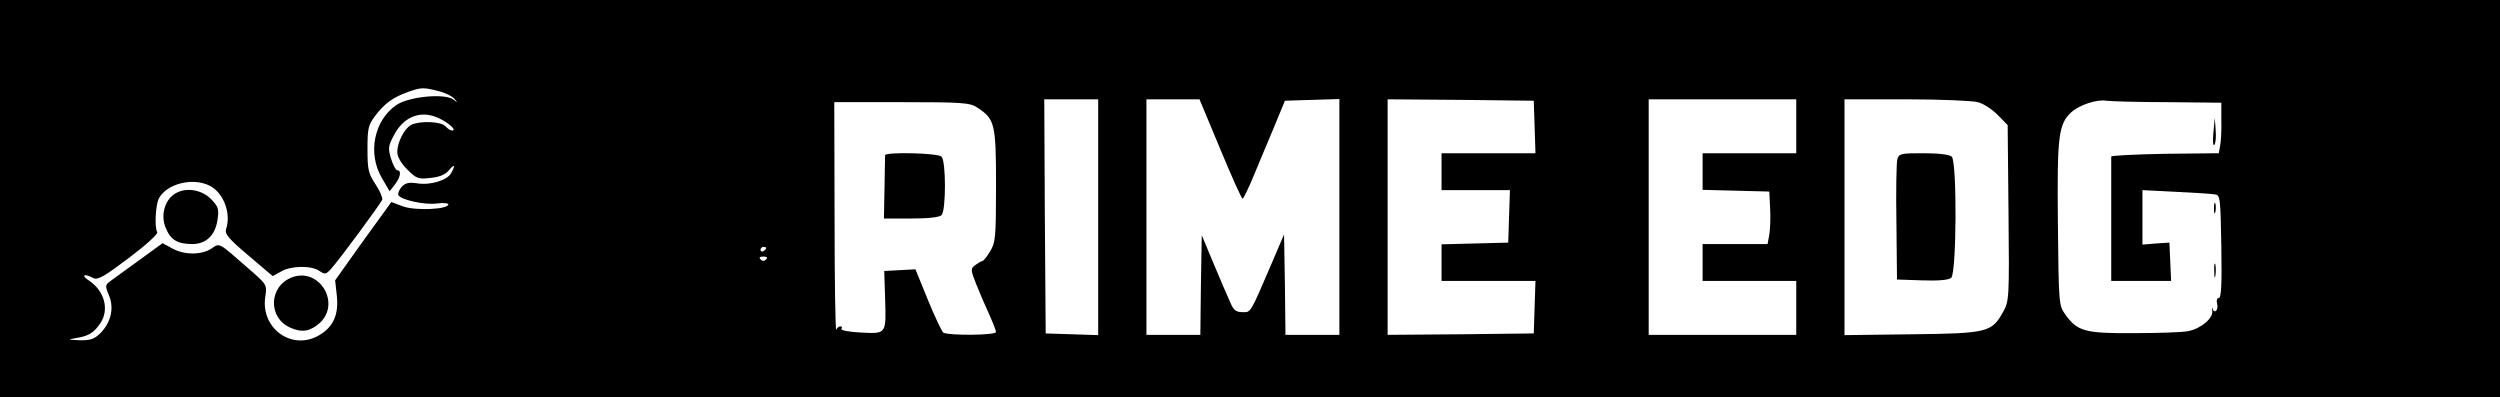 <?xml version="1.0" standalone="no"?>
<!DOCTYPE svg PUBLIC "-//W3C//DTD SVG 20010904//EN"
 "http://www.w3.org/TR/2001/REC-SVG-20010904/DTD/svg10.dtd">
<svg version="1.0" xmlns="http://www.w3.org/2000/svg"
 width="881pt" height="140pt" viewBox="0 0 881 140"
 preserveAspectRatio="xMidYMid meet">

<g transform="translate(0,140) scale(0.1,-0.1)"
fill="#000000" stroke="none">
<path d="M0 700 l0 -700 4405 0 4405 0 0 700 0 700 -4405 0 -4405 0 0 -700z
m1545 379 c25 -6 50 -19 57 -28 12 -14 11 -14 -4 -2 -30 23 -157 11 -201 -19
-79 -54 -102 -170 -52 -256 l28 -48 18 23 c20 25 25 51 9 51 -5 0 -15 18 -22
41 -11 37 -10 45 11 84 31 59 85 84 141 65 38 -12 85 -50 63 -50 -6 0 -16 7
-23 15 -14 17 -91 20 -121 5 -24 -13 -49 -61 -49 -96 0 -16 13 -39 35 -61 33
-33 39 -35 82 -30 32 3 53 12 65 27 20 24 24 19 8 -10 -13 -25 -74 -44 -120
-36 -29 4 -41 2 -55 -13 -9 -11 -14 -24 -11 -29 10 -17 95 -35 136 -29 22 3
40 1 40 -3 0 -18 -114 -23 -158 -8 l-43 16 -23 -32 c-13 -17 -57 -79 -99 -137
l-76 -107 6 -54 c7 -66 -12 -109 -60 -138 -96 -59 -210 22 -192 135 6 42 6 42
-62 101 -105 92 -98 88 -128 68 -35 -23 -95 -23 -137 0 l-35 19 -84 -61 c-46
-33 -92 -67 -102 -74 -16 -12 -17 -16 -3 -49 19 -45 7 -95 -30 -133 -22 -21
-35 -26 -73 -25 -44 2 -44 2 -11 8 43 7 61 19 83 51 33 48 16 114 -39 151 -30
19 -18 27 15 9 15 -8 39 6 125 71 60 45 104 85 100 91 -10 16 -6 96 6 119 28
52 120 75 180 44 48 -25 75 -97 57 -151 -6 -18 6 -33 78 -94 l86 -73 29 16
c35 21 108 22 136 2 19 -13 23 -12 41 8 30 33 174 229 180 243 2 7 -8 31 -24
55 -25 38 -28 51 -28 124 0 74 3 85 28 118 33 43 62 64 115 83 46 16 53 17
107 3z m2325 -444 l0 -416 -92 3 -93 3 -3 413 -2 412 95 0 95 0 0 -415z m430
240 c40 -96 75 -175 79 -175 3 0 21 37 40 83 19 45 51 123 72 172 l37 90 96 3
96 3 0 -416 0 -415 -95 0 -95 0 -2 177 -3 177 -38 -89 c-84 -196 -78 -185
-109 -185 -22 0 -31 7 -42 33 -8 17 -34 78 -58 135 l-43 103 -3 -175 -2 -176
-95 0 -95 0 0 415 0 415 93 0 94 0 73 -175z m1108 78 l3 -93 -166 0 -165 0 0
-65 0 -65 120 0 121 0 -3 -92 -3 -93 -117 -3 -118 -3 0 -64 0 -65 165 0 166 0
-3 -92 -3 -93 -257 -3 -258 -2 0 415 0 415 258 -2 257 -3 3 -92z m922 2 l0
-95 -165 0 -165 0 0 -65 0 -64 118 -3 117 -3 3 -60 c2 -33 0 -75 -3 -92 l-6
-33 -114 0 -115 0 0 -65 0 -65 165 0 165 0 0 -95 0 -95 -260 0 -260 0 0 415 0
415 260 0 260 0 0 -95z m640 85 c20 -5 51 -26 70 -45 l35 -36 3 -310 c3 -301
2 -311 -19 -348 -40 -72 -54 -76 -321 -79 l-238 -3 0 415 0 416 218 0 c119 0
233 -5 252 -10z m668 0 l190 -2 0 -61 c1 -34 -1 -74 -4 -89 l-5 -28 -190 -2
c-104 -2 -189 -6 -189 -10 0 -5 0 -105 0 -223 l0 -215 105 0 106 0 -3 68 -3
67 -47 -3 -48 -4 0 96 0 96 118 -6 c64 -3 126 -7 137 -9 19 -2 20 -11 23 -183
2 -135 0 -182 -9 -182 -6 0 -9 -8 -6 -20 6 -22 -9 -38 -16 -18 -2 7 -3 4 -1
-7 4 -26 -39 -63 -85 -72 -20 -4 -106 -7 -191 -7 -173 -1 -199 6 -242 66 -23
32 -23 38 -26 323 -3 308 2 348 48 390 27 25 91 46 122 40 15 -2 112 -5 216
-5z m-4194 -19 c62 -41 66 -56 66 -275 0 -184 -2 -201 -21 -232 -11 -19 -24
-34 -27 -34 -4 0 -15 -7 -25 -14 -17 -13 -17 -16 3 -67 12 -30 32 -77 46 -107
13 -29 24 -57 24 -62 0 -12 -170 -13 -186 -2 -5 4 -30 56 -54 115 l-44 108
-55 -3 -55 -3 3 -92 c4 -132 6 -129 -84 -125 -42 2 -73 8 -70 13 4 5 2 9 -4 9
-5 0 -12 -6 -14 -12 -3 -7 -6 170 -6 395 l-1 407 238 0 c215 0 240 -2 266 -19z
m-744 -495 c0 -3 -4 -8 -10 -11 -5 -3 -10 -1 -10 4 0 6 5 11 10 11 6 0 10 -2
10 -4z m0 -40 c-7 -7 -13 -7 -20 0 -6 6 -3 10 10 10 13 0 16 -4 10 -10z"/>
<path d="M613 715 c-34 -24 -47 -76 -29 -118 17 -42 41 -57 94 -57 49 0 82 32
89 89 5 35 2 44 -25 71 -35 34 -92 41 -129 15z"/>
<path d="M1030 423 c-84 -31 -87 -145 -4 -179 40 -17 68 -11 101 18 75 69 -1
196 -97 161z"/>
<path d="M6686 838 c-3 -13 -5 -113 -3 -223 l2 -200 88 -3 c57 -2 94 1 103 9
19 15 21 408 2 427 -7 7 -45 12 -99 12 -81 0 -87 -1 -93 -22z"/>
<path d="M7800 933 c-3 -29 -1 -48 3 -44 5 5 7 28 5 52 l-3 44 -5 -52z"/>
<path d="M7802 665 c0 -16 2 -22 5 -12 2 9 2 23 0 30 -3 6 -5 -1 -5 -18z"/>
<path d="M7803 445 c0 -22 2 -30 4 -17 2 12 2 30 0 40 -3 9 -5 -1 -4 -23z"/>
<path d="M3119 853 c0 -5 -1 -56 -2 -115 l-2 -108 96 0 c60 0 99 4 107 12 16
16 16 190 0 206 -13 13 -198 17 -199 5z"/>
</g>
</svg>

